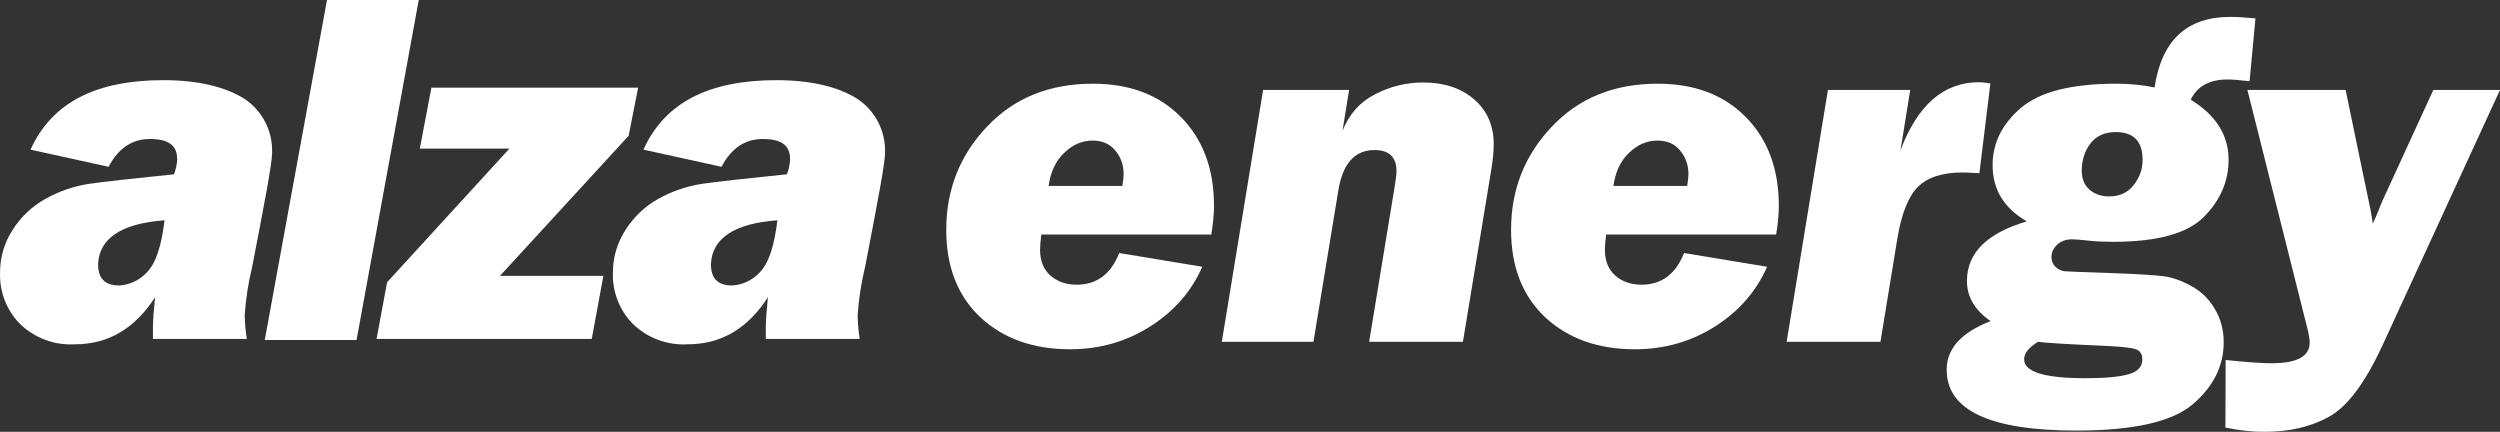 <svg width="110" height="19" viewBox="0 0 110 19" fill="none" xmlns="http://www.w3.org/2000/svg">
<rect x="0" y="0" width="110" height="19" fill="#333333" stroke="none"/>
<g id="Vector">
<path fill-rule="evenodd" clip-rule="evenodd" d="M37.826 14.914H33.696V14.396C33.696 14.019 33.742 13.596 33.788 13.079C32.908 14.443 31.746 15.149 30.261 15.149C29.82 15.175 29.378 15.11 28.962 14.956C28.547 14.802 28.168 14.563 27.848 14.255C27.556 13.959 27.327 13.607 27.176 13.218C27.025 12.83 26.954 12.414 26.967 11.996C26.966 11.327 27.16 10.673 27.524 10.115C27.884 9.546 28.379 9.077 28.963 8.75C29.554 8.42 30.198 8.197 30.866 8.092C31.516 7.998 32.769 7.856 34.625 7.668C34.707 7.458 34.754 7.235 34.764 7.009C34.764 6.398 34.392 6.116 33.557 6.116C32.768 6.116 32.165 6.539 31.747 7.339L28.313 6.585C29.241 4.515 31.191 3.527 34.161 3.527C35.646 3.527 36.853 3.809 37.688 4.327C38.086 4.581 38.411 4.936 38.631 5.357C38.851 5.777 38.958 6.249 38.941 6.725C38.941 7.195 38.616 8.889 38.061 11.759C37.891 12.454 37.782 13.162 37.736 13.876C37.743 14.224 37.773 14.57 37.826 14.914ZM31.282 11.62C31.282 12.232 31.56 12.561 32.21 12.561C32.669 12.536 33.101 12.334 33.417 11.996C33.834 11.573 34.066 10.82 34.206 9.691C32.303 9.833 31.328 10.491 31.282 11.62ZM26.548 12.138L26.037 14.913H16.568L17.032 12.42L22.415 6.539H18.472L18.982 3.857H28.078L27.66 5.974L21.999 12.138H26.548ZM18.425 0L15.688 14.961H11.649L14.387 0H18.425ZM10.86 14.914H6.73V14.396C6.73 14.019 6.776 13.596 6.823 13.079C5.942 14.443 4.781 15.149 3.295 15.149C2.854 15.175 2.412 15.11 1.997 14.956C1.581 14.802 1.202 14.563 0.882 14.255C0.59 13.959 0.362 13.607 0.21 13.218C0.059 12.83 -0.012 12.414 0.002 11.996C-0.001 11.328 0.192 10.673 0.556 10.115C0.916 9.546 1.41 9.077 1.995 8.751C2.586 8.42 3.23 8.197 3.897 8.092C4.547 7.998 5.8 7.857 7.657 7.669C7.738 7.458 7.785 7.236 7.796 7.01C7.796 6.398 7.424 6.116 6.589 6.116C5.8 6.116 5.197 6.539 4.779 7.339L1.344 6.585C2.273 4.515 4.222 3.527 7.192 3.527C8.677 3.527 9.884 3.81 10.72 4.327C11.118 4.581 11.443 4.936 11.663 5.357C11.882 5.778 11.989 6.25 11.972 6.725C11.972 7.196 11.647 8.89 11.092 11.759C10.922 12.454 10.814 13.163 10.767 13.877C10.775 14.224 10.806 14.57 10.86 14.914ZM7.24 9.692C5.337 9.833 4.362 10.492 4.316 11.621C4.316 12.232 4.594 12.561 5.244 12.561C5.703 12.536 6.135 12.334 6.451 11.997C6.869 11.573 7.101 10.821 7.24 9.692Z" fill="white"/>
<path d="M53.297 10.321H45.816C45.78 10.621 45.763 10.844 45.763 10.991C45.763 11.473 45.913 11.85 46.214 12.121C46.522 12.391 46.909 12.527 47.375 12.527C48.256 12.527 48.88 12.062 49.245 11.133L52.9 11.737C52.427 12.819 51.66 13.697 50.599 14.37C49.546 15.036 48.374 15.368 47.085 15.368C45.465 15.368 44.15 14.9 43.14 13.964C42.136 13.02 41.635 11.737 41.635 10.113C41.635 8.35 42.23 6.84 43.419 5.582C44.609 4.316 46.164 3.683 48.084 3.683C49.711 3.683 51.004 4.173 51.965 5.154C52.932 6.134 53.416 7.436 53.416 9.06C53.416 9.425 53.376 9.846 53.297 10.321ZM49.385 8.182C49.421 7.955 49.439 7.78 49.439 7.655C49.439 7.26 49.317 6.916 49.073 6.624C48.837 6.331 48.503 6.185 48.074 6.185C47.615 6.185 47.199 6.364 46.827 6.723C46.454 7.074 46.225 7.56 46.139 8.182H49.385Z" fill="white"/>
<path d="M55.577 3.958H59.36L59.07 5.757C59.364 5.018 59.844 4.481 60.51 4.144C61.177 3.8 61.879 3.629 62.617 3.629C63.542 3.629 64.29 3.877 64.864 4.375C65.437 4.872 65.724 5.527 65.724 6.339C65.724 6.653 65.688 7.03 65.616 7.469L64.369 15.039H60.242L61.338 8.379C61.41 7.955 61.446 7.673 61.446 7.534C61.446 6.913 61.123 6.602 60.478 6.602C59.611 6.602 59.081 7.194 58.887 8.379L57.791 15.039H53.76L55.577 3.958Z" fill="white"/>
<path d="M78.15 10.321H70.668C70.633 10.621 70.615 10.844 70.615 10.991C70.615 11.473 70.765 11.85 71.066 12.121C71.374 12.391 71.761 12.527 72.227 12.527C73.109 12.527 73.732 12.062 74.097 11.133L77.752 11.737C77.279 12.819 76.512 13.697 75.452 14.37C74.398 15.036 73.227 15.368 71.937 15.368C70.317 15.368 69.002 14.9 67.992 13.964C66.989 13.02 66.487 11.737 66.487 10.113C66.487 8.35 67.082 6.84 68.272 5.582C69.461 4.316 71.016 3.683 72.936 3.683C74.563 3.683 75.857 4.173 76.817 5.154C77.784 6.134 78.268 7.436 78.268 9.06C78.268 9.425 78.229 9.846 78.15 10.321ZM74.237 8.182C74.273 7.955 74.291 7.78 74.291 7.655C74.291 7.26 74.169 6.916 73.925 6.624C73.689 6.331 73.356 6.185 72.926 6.185C72.467 6.185 72.052 6.364 71.679 6.723C71.306 7.074 71.077 7.56 70.991 8.182H74.237Z" fill="white"/>
<path d="M80.429 3.958H84.051L83.621 6.613C84.374 4.616 85.524 3.618 87.072 3.618C87.194 3.618 87.362 3.636 87.577 3.672L87.093 7.622C86.721 7.6 86.473 7.589 86.352 7.589C85.456 7.589 84.797 7.805 84.374 8.237C83.958 8.661 83.661 9.418 83.482 10.508L82.74 15.039H78.612L80.429 3.958Z" fill="white"/>
<path d="M99.24 0.809L98.982 3.574C98.552 3.522 98.23 3.497 98.015 3.497C97.219 3.497 96.678 3.793 96.391 4.386C97.502 5.066 98.058 5.947 98.058 7.03C98.058 7.973 97.696 8.811 96.972 9.542C96.248 10.274 94.919 10.639 92.984 10.639C92.576 10.639 92.239 10.625 91.974 10.596C91.587 10.552 91.314 10.53 91.157 10.53C90.899 10.53 90.684 10.61 90.512 10.771C90.347 10.925 90.265 11.104 90.265 11.309C90.265 11.484 90.322 11.627 90.437 11.737C90.551 11.846 90.684 11.912 90.834 11.934C90.985 11.949 91.63 11.974 92.769 12.011C94.016 12.055 94.822 12.102 95.188 12.154C95.56 12.197 95.969 12.34 96.413 12.582C96.857 12.823 97.205 13.163 97.456 13.602C97.714 14.033 97.843 14.52 97.843 15.061C97.843 16.1 97.391 17.007 96.488 17.782C95.585 18.558 93.876 18.945 91.361 18.945C87.556 18.945 85.653 18.053 85.653 16.268C85.653 15.339 86.298 14.626 87.588 14.129C86.893 13.653 86.546 13.064 86.546 12.362C86.546 11.133 87.423 10.259 89.179 9.74C88.176 9.162 87.674 8.339 87.674 7.271C87.674 6.298 88.09 5.457 88.921 4.748C89.752 4.038 91.15 3.683 93.113 3.683C93.715 3.683 94.278 3.738 94.801 3.848C95.109 1.778 96.219 0.743 98.133 0.743C98.419 0.743 98.788 0.765 99.24 0.809ZM92.801 8.643C93.26 8.643 93.618 8.478 93.876 8.149C94.141 7.82 94.274 7.447 94.274 7.03C94.274 6.218 93.88 5.812 93.092 5.812C92.604 5.812 92.232 5.98 91.974 6.317C91.723 6.653 91.597 7.052 91.597 7.513C91.597 7.871 91.712 8.149 91.941 8.346C92.171 8.544 92.457 8.643 92.801 8.643ZM89.673 15.039C89.265 15.288 89.061 15.544 89.061 15.807C89.061 16.363 89.957 16.641 91.748 16.641C92.629 16.641 93.267 16.583 93.661 16.465C94.063 16.356 94.263 16.136 94.263 15.807C94.263 15.588 94.17 15.441 93.984 15.368C93.797 15.303 93.392 15.255 92.769 15.226C90.963 15.145 89.931 15.083 89.673 15.039Z" fill="white"/>
<path d="M110 3.958L104.83 15.193C104.07 16.839 103.289 17.884 102.487 18.331C101.691 18.777 100.742 19 99.638 19C99.086 19 98.513 18.938 97.918 18.814L97.929 15.84C98.839 15.935 99.516 15.983 99.96 15.983C101.071 15.983 101.627 15.679 101.627 15.072C101.627 14.918 101.584 14.677 101.498 14.348L98.886 3.958H103.207L104.131 8.412C104.296 9.166 104.385 9.641 104.4 9.839C104.471 9.7 104.554 9.513 104.647 9.279C104.719 9.074 104.808 8.862 104.916 8.643L107.066 3.958H110Z" fill="white"/>
</g>
</svg>
